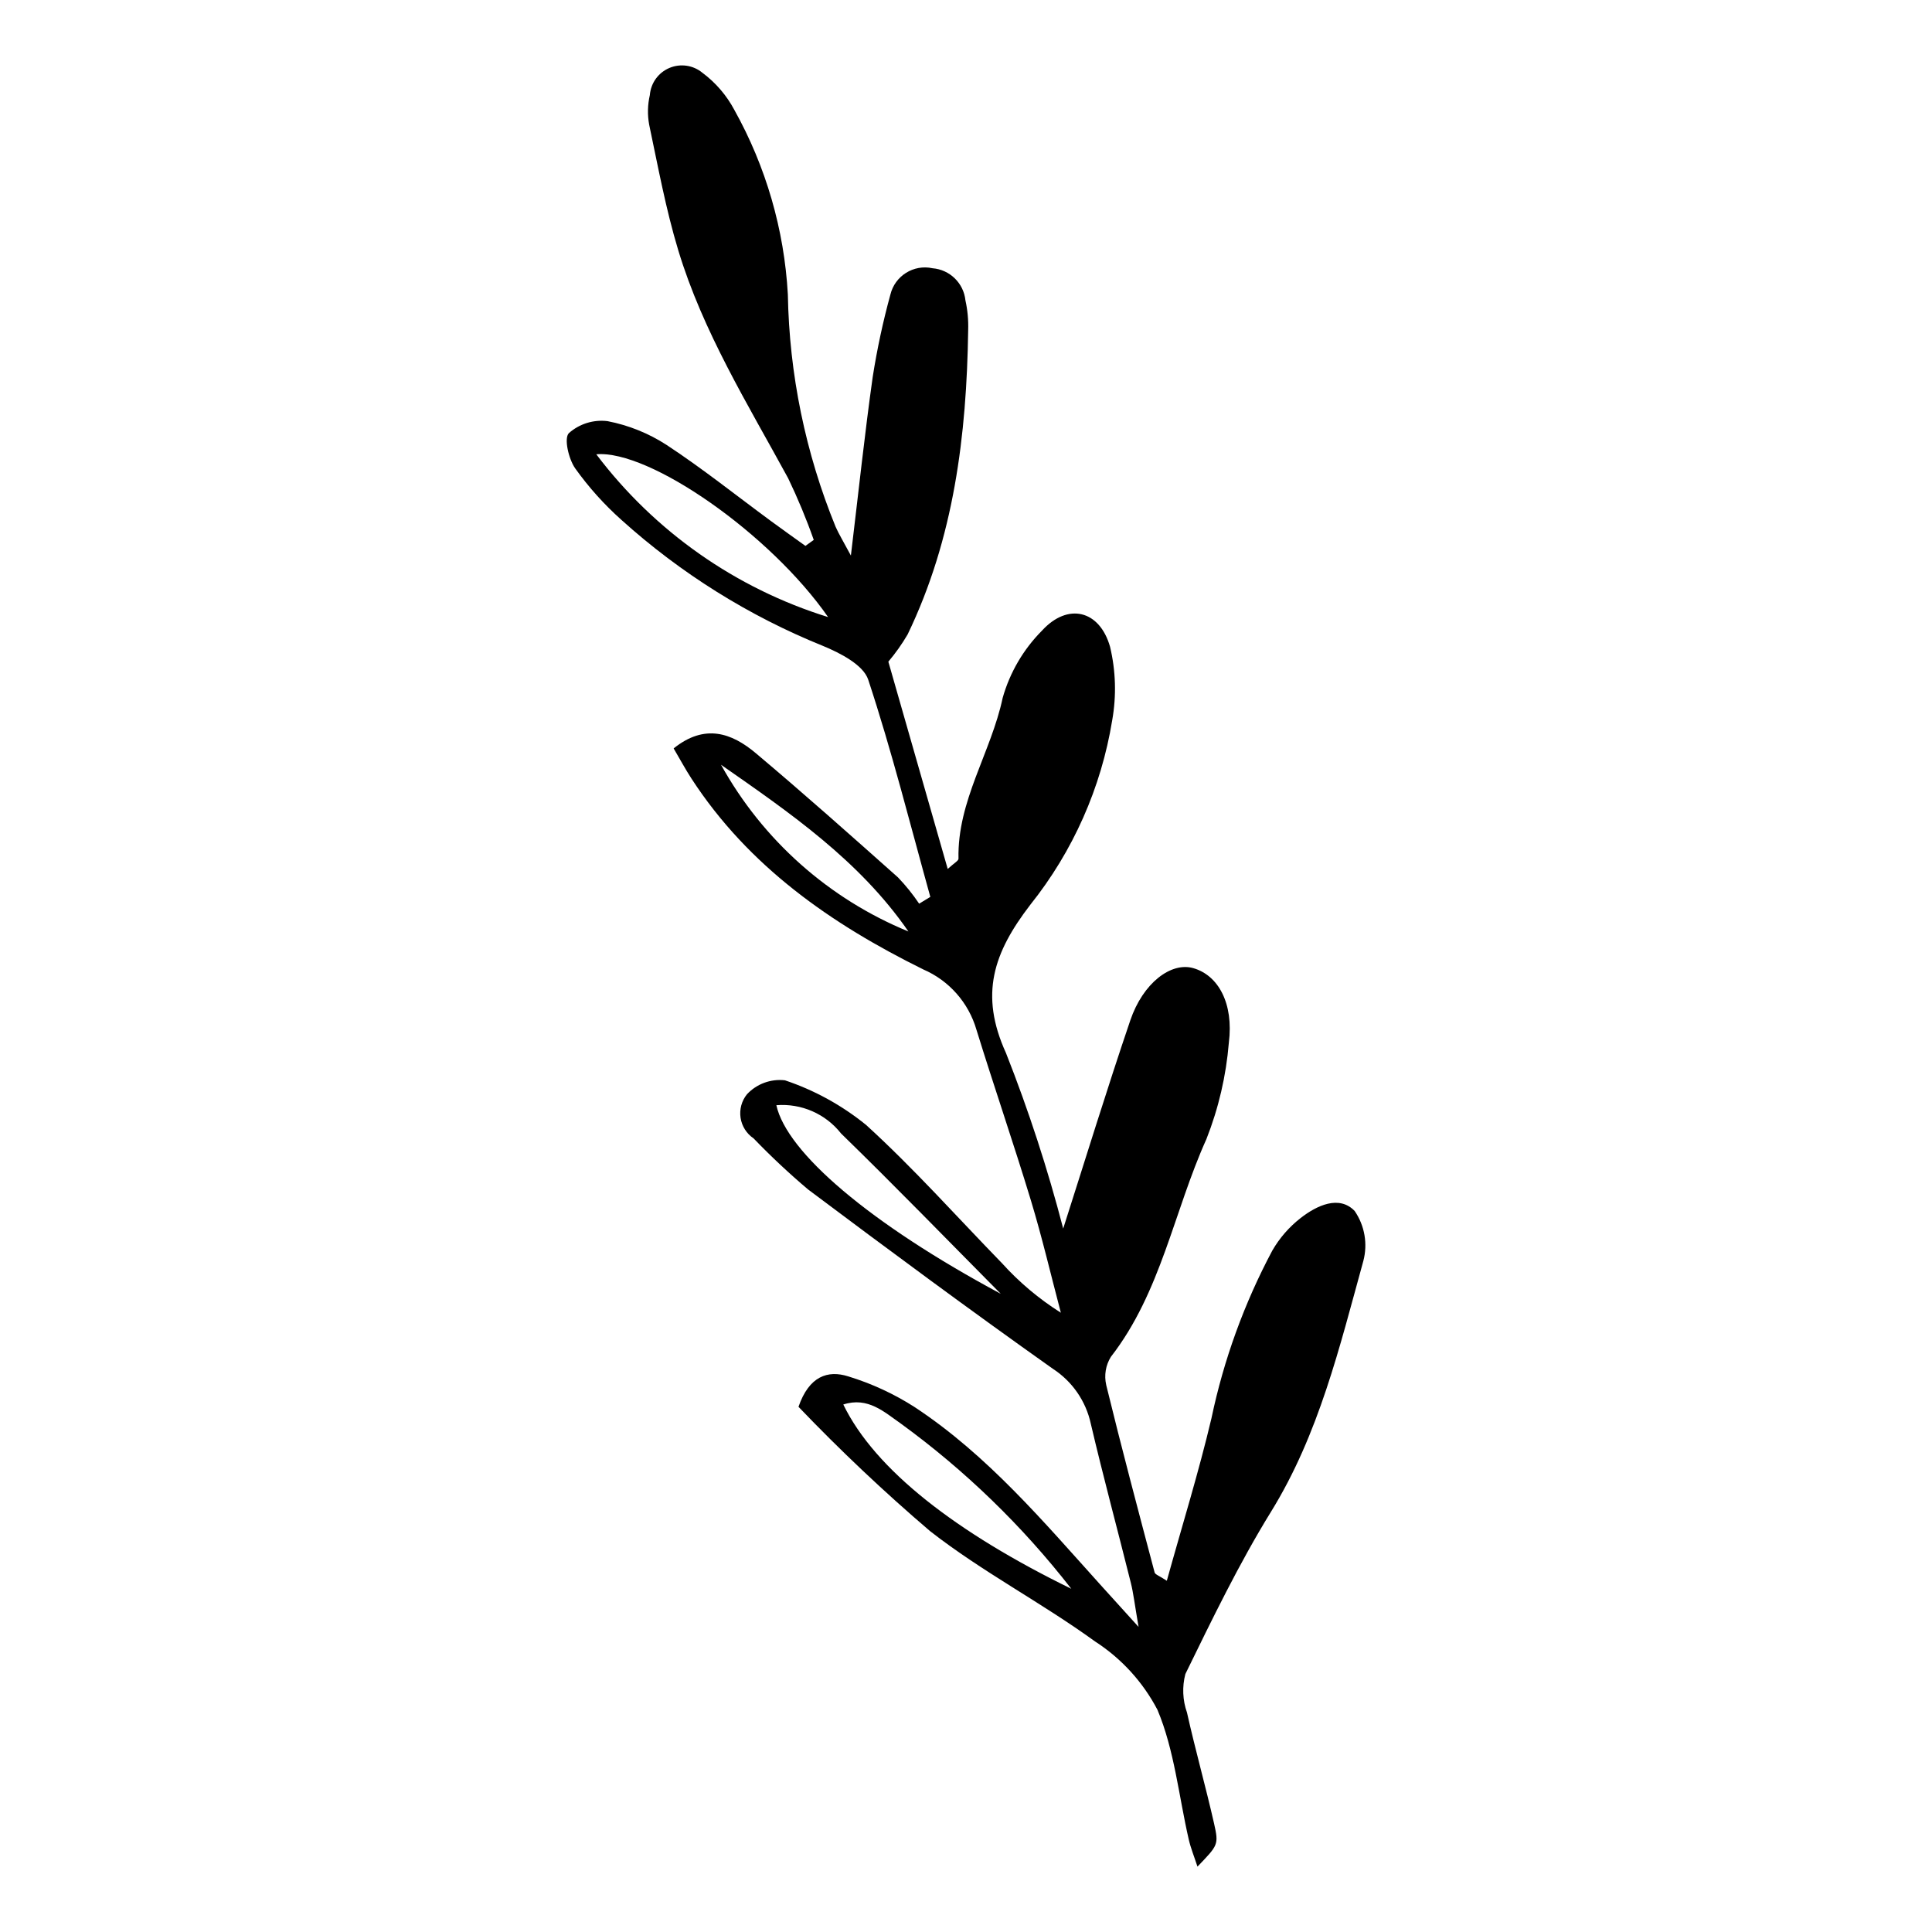 <?xml version="1.0" encoding="UTF-8"?>
<!-- The Best Svg Icon site in the world: iconSvg.co, Visit us! https://iconsvg.co -->
<svg fill="#000000" width="800px" height="800px" version="1.1" viewBox="144 144 512 512" xmlns="http://www.w3.org/2000/svg">
 <path d="m503.02 464.94c-4.121-4.309-10.066-1.477-14.34 1.852l-0.004 0.004c-3.031 2.359-5.574 5.281-7.496 8.609-7.445 13.977-12.879 28.938-16.129 44.438-3.383 14.328-7.766 28.426-11.832 43.074-1.988-1.316-3.082-1.637-3.234-2.203-4.379-16.535-8.777-33.07-12.832-49.688l0.004-0.004c-0.586-2.543-0.145-5.219 1.234-7.438 13.293-17.121 16.684-38.57 25.32-57.707 3.223-8.176 5.227-16.781 5.945-25.539 1.312-10.461-2.816-17.871-9.41-19.766-5.902-1.695-13.336 3.922-16.707 13.836-6.25 18.387-11.945 36.965-17.781 55.176-4.102-15.793-9.164-31.324-15.156-46.504-7.094-15.574-3.312-26.621 6.445-39.316 11.316-14.168 18.793-31.016 21.703-48.914 1.141-6.457 0.945-13.078-0.574-19.453-2.781-9.754-11.215-11.73-18.02-4.293-4.934 4.957-8.523 11.09-10.434 17.82-3.066 14.48-12.062 27.293-11.711 42.641 0.012 0.559-1.16 1.148-2.856 2.719-5.312-18.559-10.453-36.5-15.734-54.941l0.004 0.004c1.906-2.254 3.617-4.668 5.106-7.215 12.289-25.488 15.633-52.797 16.047-80.66v-0.004c0.086-2.641-0.156-5.281-0.727-7.859-0.469-4.57-4.137-8.152-8.719-8.52-5.012-1.098-9.98 2.016-11.176 7.004-1.969 7.18-3.527 14.461-4.68 21.812-2.109 14.965-3.699 30-5.781 47.324-2.094-3.922-3.207-5.719-4.051-7.633-7.996-19.57-12.285-40.453-12.656-61.594-0.957-17.152-5.805-33.867-14.176-48.871-2.055-3.863-4.941-7.223-8.453-9.836-2.449-2.031-5.828-2.527-8.758-1.289-2.934 1.238-4.93 4.008-5.184 7.18-0.598 2.578-0.66 5.254-0.18 7.856 2.356 11.137 4.414 22.395 7.703 33.266 6.535 21.59 18.391 40.723 29.098 60.379h0.004c2.566 5.336 4.844 10.809 6.812 16.391-0.734 0.531-1.473 1.062-2.207 1.59-3.035-2.188-6.094-4.344-9.105-6.562-9.199-6.769-18.148-13.926-27.68-20.191-4.766-3.09-10.086-5.231-15.66-6.309-3.715-0.461-7.449 0.699-10.25 3.184-1.336 1.363-0.066 6.828 1.664 9.312 3.57 5.004 7.688 9.594 12.277 13.684 15.711 14.164 33.781 25.461 53.395 33.383 4.57 1.883 10.703 5.027 12 8.953 6.258 18.934 11.109 38.328 16.457 57.562l-2.961 1.801v-0.004c-1.668-2.477-3.543-4.805-5.606-6.961-12.461-11.094-24.926-22.191-37.695-32.93-6.375-5.359-13.516-7.883-21.762-1.254 1.719 2.926 3.129 5.547 4.746 8.031 15.133 23.281 37.055 38.52 61.355 50.512v0.004c6.875 2.949 12.066 8.828 14.148 16.012 4.672 15.113 9.832 30.078 14.426 45.215 2.981 9.824 5.316 19.84 7.941 29.77-5.785-3.648-11.043-8.07-15.625-13.145-11.949-12.281-23.375-25.133-36.023-36.648v0.004c-6.394-5.188-13.668-9.184-21.477-11.801-3.75-0.43-7.481 0.945-10.055 3.699-1.418 1.75-2.031 4.012-1.699 6.234 0.336 2.223 1.59 4.207 3.453 5.461 4.574 4.754 9.391 9.266 14.426 13.523 21.438 16.074 42.98 32.02 64.844 47.508 5.156 3.332 8.785 8.57 10.09 14.566 3.309 14.117 7.102 28.117 10.613 42.188 0.695 2.777 1.008 5.652 2.051 11.676-4.731-5.223-7.305-8.055-9.867-10.895-15.312-16.977-30.102-34.559-49.391-47.301v-0.004c-5.496-3.531-11.453-6.289-17.703-8.199-5.394-1.703-10.348-0.062-13.164 8.07 11.047 11.543 22.668 22.523 34.816 32.902 13.789 10.789 29.586 18.98 43.789 29.293v-0.004c6.984 4.512 12.68 10.754 16.531 18.121 4.504 10.727 5.641 22.855 8.293 34.371 0.52 2.258 1.41 4.434 2.305 7.176 5.426-5.676 5.688-5.734 4.402-11.414-2.231-9.848-4.984-19.578-7.184-29.434v0.004c-1.156-3.281-1.305-6.836-0.426-10.199 7.125-14.562 14.203-29.242 22.703-43.016 12.707-20.594 18.164-43.66 24.461-66.445 1.199-4.535 0.363-9.363-2.285-13.23zm-201-200.55c14.074-1.227 46.074 21.055 61.438 43.145-24.488-7.598-45.977-22.688-61.438-43.145zm33.059 82.281c18.266 12.734 36.68 25.383 49.652 44.172v0.004c-21.094-8.652-38.605-24.23-49.652-44.172zm14.664 90.219c6.609-0.527 13.043 2.281 17.145 7.492 14.328 13.938 28.246 28.293 42.324 42.488-34.789-18.656-56.746-37.504-59.469-49.98zm17.738 79.32c6.523-2.125 10.875 2.019 15.219 5.031 17.047 12.41 32.266 27.156 45.207 43.805-30.441-14.879-51.992-31.488-60.426-48.836z"/>
</svg>